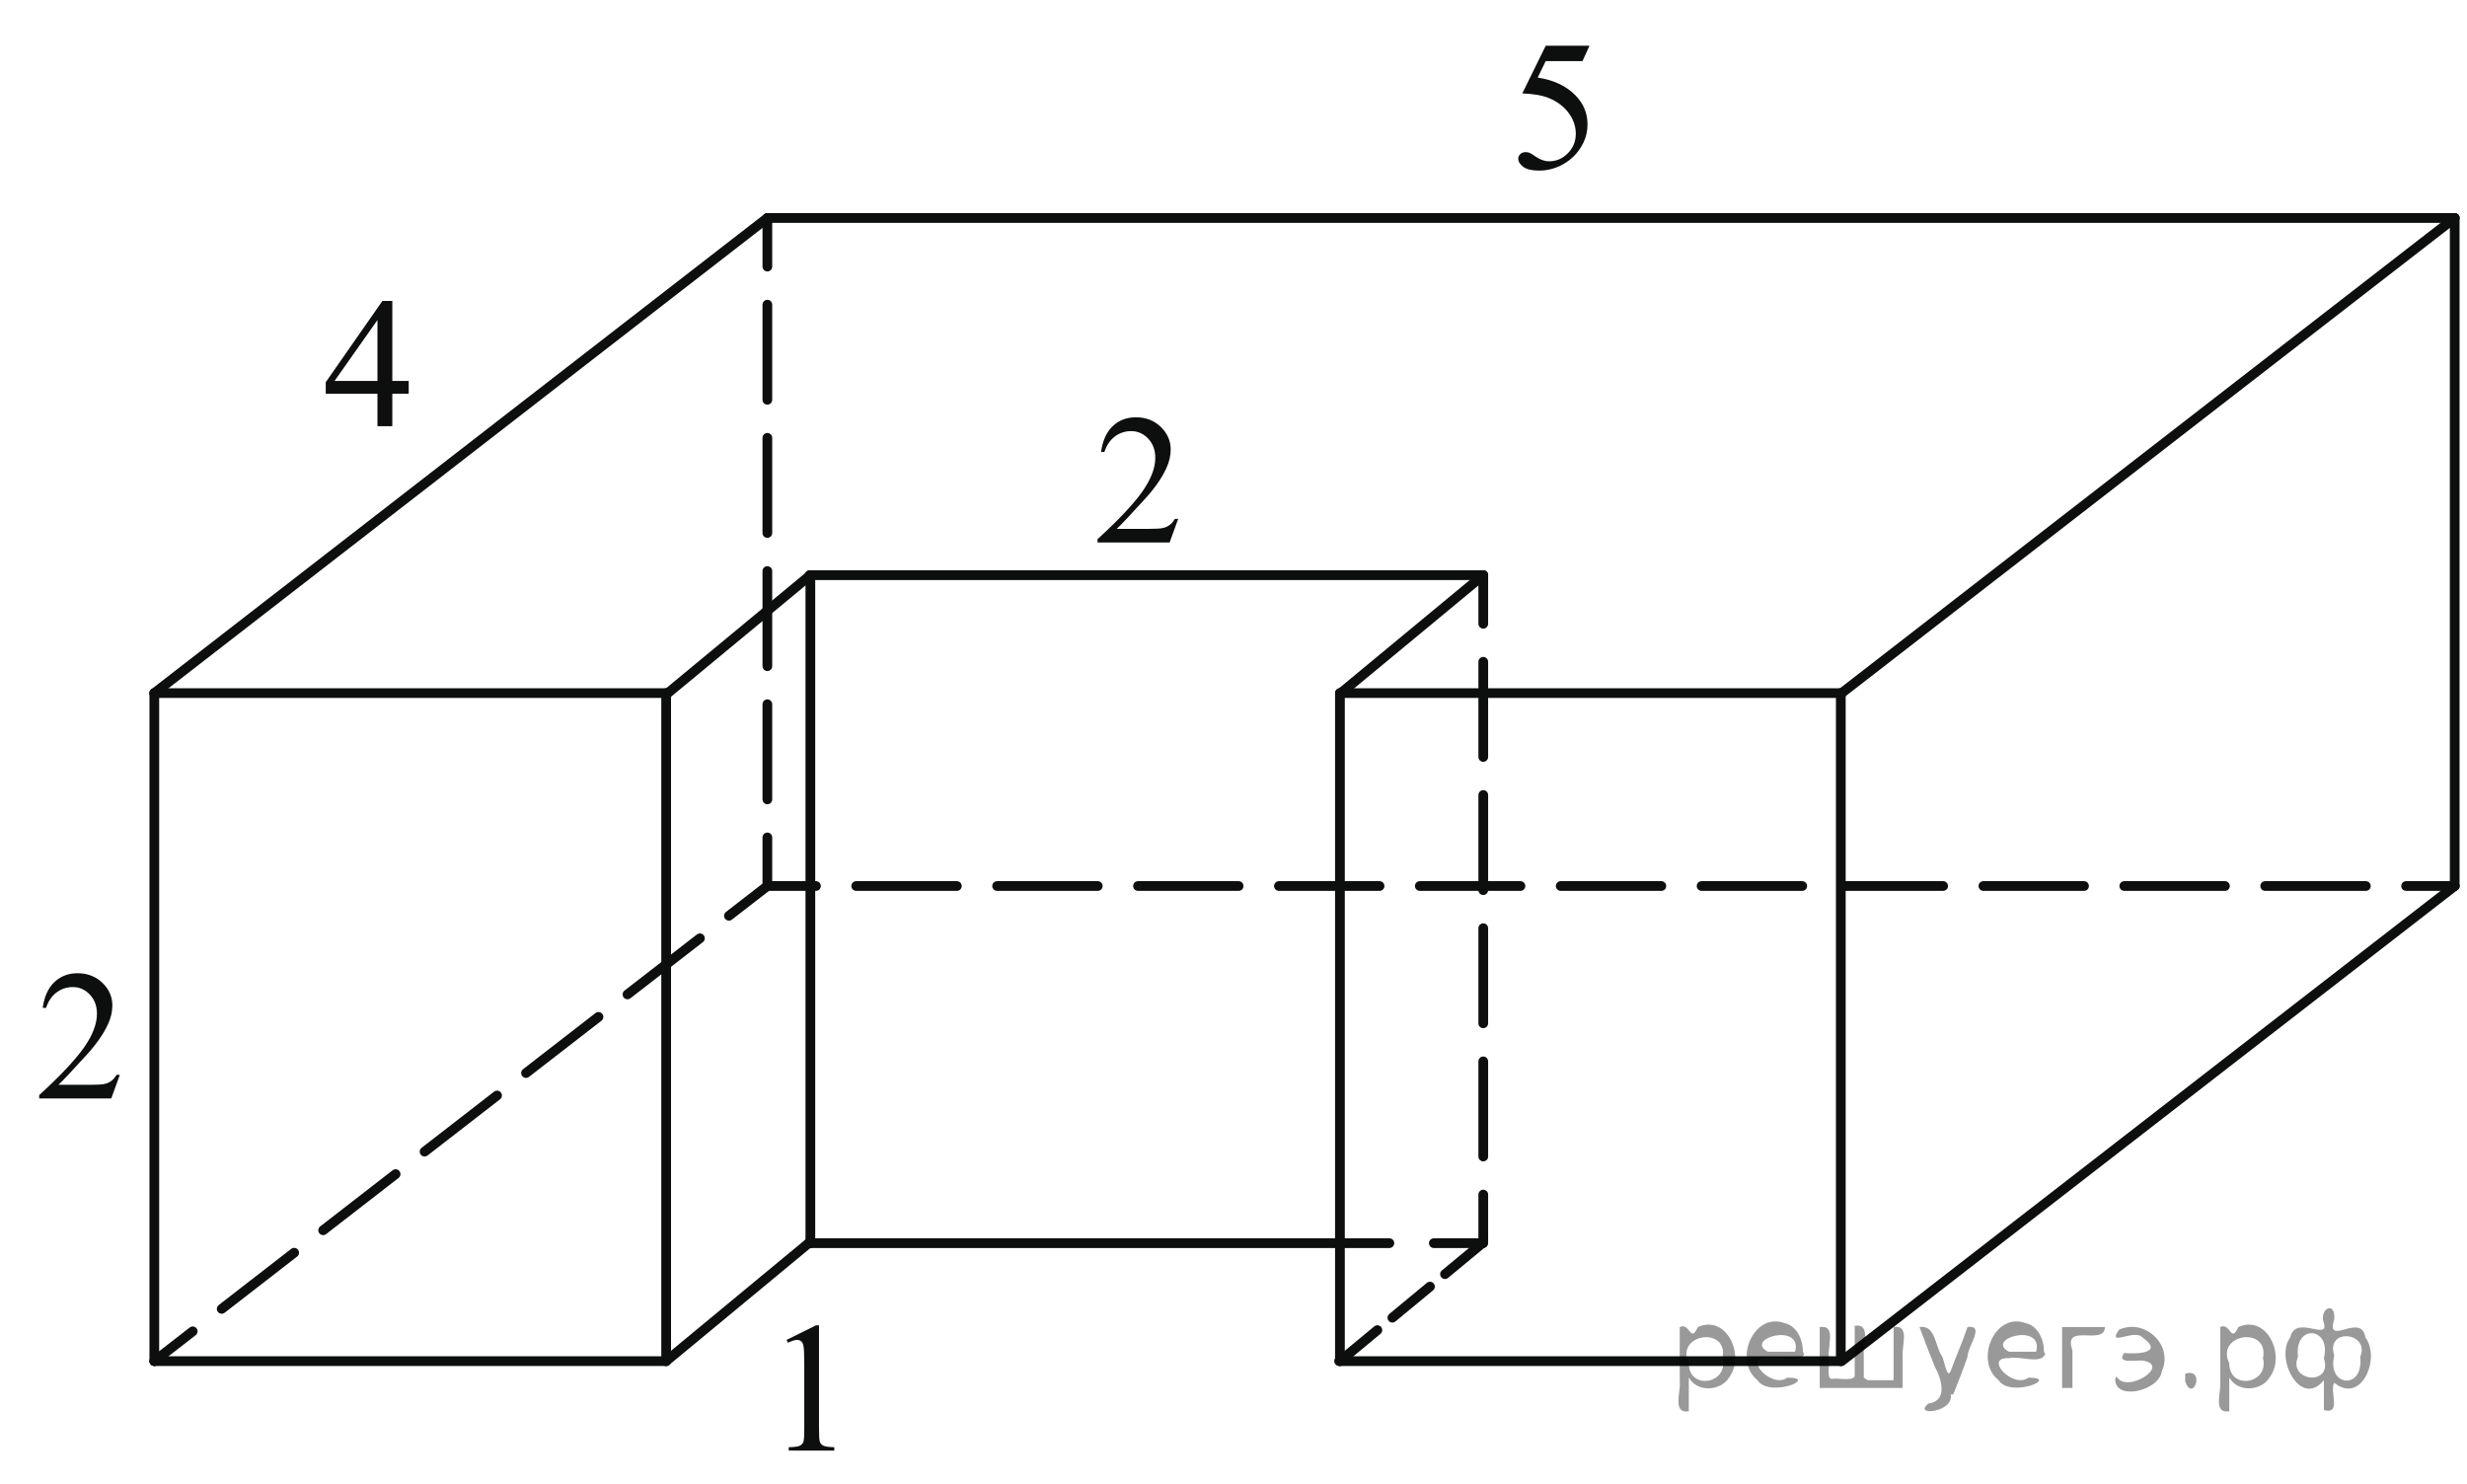 <?xml version="1.0" encoding="utf-8"?>
<!-- Generator: Adobe Illustrator 16.0.0, SVG Export Plug-In . SVG Version: 6.00 Build 0)  -->
<!DOCTYPE svg PUBLIC "-//W3C//DTD SVG 1.1//EN" "http://www.w3.org/Graphics/SVG/1.1/DTD/svg11.dtd">
<svg version="1.1" id="Слой_1" xmlns="http://www.w3.org/2000/svg" xmlns:xlink="http://www.w3.org/1999/xlink" x="0px" y="0px"
	 width="190.341px" height="114.53px" viewBox="0 0 190.341 114.53" enable-background="new 0 0 190.341 114.53"
	 xml:space="preserve">
<g>
	<g>
		<defs>
			<rect id="SVGID_1_" y="0.377" width="190.341" height="114.036"/>
		</defs>
		<clipPath id="SVGID_2_">
			<use xlink:href="#SVGID_1_"  overflow="visible"/>
		</clipPath>
		<g clip-path="url(#SVGID_2_)">
		</g>
	</g>
	<g>
		<g>
			
				<line fill="none" stroke="#0D0F0F" stroke-width="0.75" stroke-linecap="round" stroke-linejoin="round" x1="11.906" y1="105.026" x2="14.87" y2="102.729"/>
			
				<line fill="none" stroke="#0D0F0F" stroke-width="0.75" stroke-linecap="round" stroke-linejoin="round" stroke-dasharray="7.073,2.829" x1="17.106" y1="100.996" x2="55.123" y2="71.531"/>
			
				<line fill="none" stroke="#0D0F0F" stroke-width="0.75" stroke-linecap="round" stroke-linejoin="round" x1="56.241" y1="70.664" x2="59.205" y2="68.367"/>
		</g>
	</g>
	<g>
		<g>
			
				<line fill="none" stroke="#0D0F0F" stroke-width="0.75" stroke-linecap="round" stroke-linejoin="round" x1="59.205" y1="68.367" x2="59.205" y2="64.617"/>
			
				<line fill="none" stroke="#0D0F0F" stroke-width="0.75" stroke-linecap="round" stroke-linejoin="round" stroke-dasharray="7.341,2.936" x1="59.205" y1="61.681" x2="59.205" y2="22.04"/>
			
				<line fill="none" stroke="#0D0F0F" stroke-width="0.75" stroke-linecap="round" stroke-linejoin="round" x1="59.205" y1="20.571" x2="59.205" y2="16.821"/>
		</g>
	</g>
	<g>
		<g>
			
				<line fill="none" stroke="#0D0F0F" stroke-width="0.75" stroke-linecap="round" stroke-linejoin="round" x1="59.205" y1="68.367" x2="62.955" y2="68.367"/>
			
				<line fill="none" stroke="#0D0F0F" stroke-width="0.75" stroke-linecap="round" stroke-linejoin="round" stroke-dasharray="7.765,3.106" x1="66.061" y1="68.367" x2="184.089" y2="68.367"/>
			
				<line fill="none" stroke="#0D0F0F" stroke-width="0.75" stroke-linecap="round" stroke-linejoin="round" x1="185.642" y1="68.367" x2="189.392" y2="68.367"/>
		</g>
	</g>
	
		<line fill="none" stroke="#0D0F0F" stroke-width="0.75" stroke-linecap="round" stroke-linejoin="round" stroke-miterlimit="8" x1="189.392" y1="68.367" x2="189.392" y2="16.821"/>
	
		<line fill="none" stroke="#0D0F0F" stroke-width="0.75" stroke-linecap="round" stroke-linejoin="round" stroke-miterlimit="8" x1="59.205" y1="16.821" x2="189.392" y2="16.821"/>
	
		<line fill="none" stroke="#0D0F0F" stroke-width="0.75" stroke-linecap="round" stroke-linejoin="round" stroke-miterlimit="8" x1="142.091" y1="105.026" x2="189.392" y2="68.367"/>
	
		<line fill="none" stroke="#0D0F0F" stroke-width="0.75" stroke-linecap="round" stroke-linejoin="round" stroke-miterlimit="8" x1="142.027" y1="105.026" x2="142.027" y2="53.481"/>
	
		<line fill="none" stroke="#0D0F0F" stroke-width="0.75" stroke-linecap="round" stroke-linejoin="round" stroke-miterlimit="8" x1="142.091" y1="53.481" x2="189.392" y2="16.821"/>
	
		<line fill="none" stroke="#0D0F0F" stroke-width="0.75" stroke-linecap="round" stroke-linejoin="round" stroke-miterlimit="8" x1="142.091" y1="53.481" x2="103.382" y2="53.481"/>
	
		<line fill="none" stroke="#0D0F0F" stroke-width="0.75" stroke-linecap="round" stroke-linejoin="round" stroke-miterlimit="8" x1="142.027" y1="105.026" x2="103.318" y2="105.026"/>
	
		<line fill="none" stroke="#0D0F0F" stroke-width="0.75" stroke-linecap="round" stroke-linejoin="round" stroke-miterlimit="8" x1="103.382" y1="105.026" x2="103.382" y2="53.481"/>
	<g>
		<g>
			
				<line fill="none" stroke="#0D0F0F" stroke-width="0.75" stroke-linecap="round" stroke-linejoin="round" x1="103.382" y1="105.026" x2="106.271" y2="102.635"/>
			
				<line fill="none" stroke="#0D0F0F" stroke-width="0.75" stroke-linecap="round" stroke-linejoin="round" stroke-dasharray="3.762,1.505" x1="107.43" y1="101.676" x2="110.908" y2="98.797"/>
			
				<line fill="none" stroke="#0D0F0F" stroke-width="0.75" stroke-linecap="round" stroke-linejoin="round" x1="111.488" y1="98.317" x2="114.376" y2="95.926"/>
		</g>
	</g>
	<g>
		<g>
			
				<line fill="none" stroke="#0D0F0F" stroke-width="0.75" stroke-linecap="round" stroke-linejoin="round" x1="114.441" y1="95.926" x2="114.441" y2="92.176"/>
			
				<line fill="none" stroke="#0D0F0F" stroke-width="0.75" stroke-linecap="round" stroke-linejoin="round" stroke-dasharray="7.341,2.936" x1="114.441" y1="89.239" x2="114.441" y2="49.599"/>
			
				<line fill="none" stroke="#0D0F0F" stroke-width="0.75" stroke-linecap="round" stroke-linejoin="round" x1="114.441" y1="48.131" x2="114.441" y2="44.381"/>
		</g>
	</g>
	
		<line fill="none" stroke="#0D0F0F" stroke-width="0.75" stroke-linecap="round" stroke-linejoin="round" stroke-miterlimit="8" x1="103.447" y1="53.481" x2="114.441" y2="44.381"/>
	
		<line fill="none" stroke="#0D0F0F" stroke-width="0.75" stroke-linecap="round" stroke-linejoin="round" stroke-miterlimit="8" x1="114.441" y1="44.381" x2="62.458" y2="44.381"/>
	
		<line fill="none" stroke="#0D0F0F" stroke-width="0.75" stroke-linecap="round" stroke-linejoin="round" stroke-miterlimit="8" x1="62.523" y1="95.926" x2="62.523" y2="44.381"/>
	
		<line fill="none" stroke="#0D0F0F" stroke-width="0.75" stroke-linecap="round" stroke-linejoin="round" stroke-miterlimit="8" x1="103.447" y1="95.926" x2="62.393" y2="95.926"/>
	
		<line fill="none" stroke="#0D0F0F" stroke-width="0.75" stroke-linecap="round" stroke-linejoin="round" stroke-miterlimit="8" x1="51.397" y1="105.026" x2="62.393" y2="95.926"/>
	
		<line fill="none" stroke="#0D0F0F" stroke-width="0.75" stroke-linecap="round" stroke-linejoin="round" stroke-miterlimit="8" x1="51.397" y1="105.026" x2="51.397" y2="53.481"/>
	
		<line fill="none" stroke="#0D0F0F" stroke-width="0.75" stroke-linecap="round" stroke-linejoin="round" stroke-miterlimit="8" x1="51.397" y1="105.026" x2="11.906" y2="105.026"/>
	
		<line fill="none" stroke="#0D0F0F" stroke-width="0.75" stroke-linecap="round" stroke-linejoin="round" stroke-miterlimit="8" x1="11.906" y1="105.026" x2="11.906" y2="53.481"/>
	
		<line fill="none" stroke="#0D0F0F" stroke-width="0.75" stroke-linecap="round" stroke-linejoin="round" stroke-miterlimit="8" x1="11.906" y1="53.481" x2="59.205" y2="16.821"/>
	
		<line fill="none" stroke="#0D0F0F" stroke-width="0.75" stroke-linecap="round" stroke-linejoin="round" stroke-miterlimit="8" x1="51.397" y1="53.481" x2="11.906" y2="53.481"/>
	
		<line fill="none" stroke="#0D0F0F" stroke-width="0.75" stroke-linecap="round" stroke-linejoin="round" stroke-miterlimit="8" x1="51.527" y1="53.481" x2="62.523" y2="44.381"/>
	<g>
		<defs>
			<polygon id="SVGID_3_" points="58.242,114.53 67.221,114.53 67.221,98.93 58.242,98.93 58.242,114.53 			"/>
		</defs>
		<clipPath id="SVGID_4_">
			<use xlink:href="#SVGID_3_"  overflow="visible"/>
		</clipPath>
		<g clip-path="url(#SVGID_4_)">
			<path fill="#0D0F0F" d="M60.689,103.39l2.273-1.125h0.228v7.995c0,0.531,0.021,0.861,0.065,0.991
				c0.043,0.131,0.134,0.23,0.272,0.301c0.138,0.069,0.418,0.109,0.84,0.118v0.259h-3.513v-0.259
				c0.441-0.009,0.726-0.047,0.854-0.115c0.128-0.067,0.218-0.158,0.269-0.271c0.051-0.114,0.076-0.455,0.076-1.023v-5.111
				c0-0.688-0.023-1.131-0.069-1.326c-0.032-0.149-0.091-0.259-0.176-0.328c-0.085-0.07-0.188-0.104-0.307-0.104
				c-0.17,0-0.406,0.072-0.709,0.216L60.689,103.39z"/>
		</g>
	</g>
	<g>
		<defs>
			<polygon id="SVGID_5_" points="0.338,87.359 11.984,87.359 11.984,71.76 0.338,71.76 0.338,87.359 			"/>
		</defs>
		<clipPath id="SVGID_6_">
			<use xlink:href="#SVGID_5_"  overflow="visible"/>
		</clipPath>
		<g clip-path="url(#SVGID_6_)">
			<path fill="#0D0F0F" d="M9.246,82.938l-0.661,1.822h-5.56v-0.259c1.636-1.498,2.787-2.723,3.455-3.672
				c0.667-0.95,1-1.818,1-2.604c0-0.601-0.183-1.094-0.549-1.48c-0.366-0.387-0.804-0.58-1.313-0.58
				c-0.463,0-0.879,0.137-1.248,0.409c-0.369,0.271-0.641,0.671-0.817,1.197H3.296c0.116-0.861,0.414-1.522,0.893-1.983
				c0.48-0.461,1.079-0.691,1.797-0.691c0.765,0,1.403,0.247,1.915,0.74c0.512,0.494,0.768,1.075,0.768,1.746
				c0,0.479-0.111,0.959-0.333,1.438c-0.343,0.754-0.899,1.552-1.668,2.395c-1.154,1.267-1.875,2.029-2.162,2.29h2.46
				c0.5,0,0.852-0.019,1.053-0.056c0.202-0.037,0.383-0.112,0.546-0.227c0.162-0.114,0.303-0.276,0.424-0.485H9.246z"/>
		</g>
	</g>
	<g>
		<defs>
			<polygon id="SVGID_7_" points="81.989,44.459 93.636,44.459 93.636,28.859 81.989,28.859 81.989,44.459 			"/>
		</defs>
		<clipPath id="SVGID_8_">
			<use xlink:href="#SVGID_7_"  overflow="visible"/>
		</clipPath>
		<g clip-path="url(#SVGID_8_)">
			<path fill="#0D0F0F" d="M90.902,40.039l-0.661,1.822h-5.56v-0.258c1.636-1.499,2.787-2.723,3.455-3.673
				c0.667-0.95,1-1.818,1-2.604c0-0.601-0.183-1.094-0.549-1.48c-0.366-0.387-0.804-0.58-1.313-0.58
				c-0.463,0-0.879,0.136-1.248,0.408c-0.369,0.272-0.641,0.672-0.817,1.198h-0.257c0.116-0.861,0.414-1.522,0.893-1.983
				c0.48-0.461,1.079-0.691,1.797-0.691c0.765,0,1.403,0.247,1.915,0.74c0.512,0.493,0.768,1.075,0.768,1.746
				c0,0.479-0.111,0.959-0.333,1.438c-0.343,0.754-0.899,1.553-1.668,2.395c-1.154,1.267-1.875,2.03-2.162,2.291h2.46
				c0.5,0,0.852-0.019,1.053-0.056c0.202-0.037,0.383-0.113,0.546-0.227c0.162-0.114,0.303-0.276,0.424-0.485H90.902z"/>
		</g>
	</g>
	<g>
		<defs>
			<polygon id="SVGID_9_" points="22.524,35.489 34.17,35.489 34.17,19.89 22.524,19.89 22.524,35.489 			"/>
		</defs>
		<clipPath id="SVGID_10_">
			<use xlink:href="#SVGID_9_"  overflow="visible"/>
		</clipPath>
		<g clip-path="url(#SVGID_10_)">
			<path fill="#0D0F0F" d="M31.534,29.392v0.992h-1.265v2.5h-1.146v-2.5h-3.99V29.49l4.372-6.27h0.764v6.172H31.534z M29.123,29.392
				v-4.699l-3.309,4.699H29.123z"/>
		</g>
	</g>
	<g>
		<defs>
			<polygon id="SVGID_11_" points="114.519,16.899 126.166,16.899 126.166,0 114.519,0 114.519,16.899 			"/>
		</defs>
		<clipPath id="SVGID_12_">
			<use xlink:href="#SVGID_11_"  overflow="visible"/>
		</clipPath>
		<g clip-path="url(#SVGID_12_)">
			<path fill="#0D0F0F" d="M122.637,3.529l-0.542,1.187h-2.836l-0.618,1.271c1.228,0.182,2.2,0.64,2.919,1.375
				c0.616,0.633,0.924,1.378,0.924,2.234c0,0.498-0.101,0.959-0.302,1.382c-0.202,0.424-0.455,0.785-0.762,1.083
				c-0.306,0.298-0.646,0.538-1.021,0.719c-0.532,0.256-1.079,0.384-1.64,0.384c-0.565,0-0.977-0.097-1.234-0.29
				c-0.257-0.193-0.386-0.406-0.386-0.639c0-0.13,0.054-0.245,0.16-0.346c0.106-0.1,0.241-0.15,0.403-0.15
				c0.12,0,0.226,0.019,0.316,0.056c0.09,0.038,0.244,0.133,0.462,0.287c0.348,0.242,0.699,0.363,1.057,0.363
				c0.542,0,1.018-0.206,1.428-0.618c0.41-0.412,0.615-0.914,0.615-1.505c0-0.572-0.183-1.106-0.549-1.603
				c-0.366-0.496-0.871-0.878-1.516-1.148c-0.505-0.209-1.192-0.331-2.063-0.363l1.807-3.68H122.637z"/>
		</g>
	</g>
</g>
<g>
	<g>
		
			<line fill="none" stroke="#0D0F0F" stroke-width="0.75" stroke-linecap="round" stroke-linejoin="round" x1="103.447" y1="95.926" x2="107.197" y2="95.926"/>
		
			<line fill="none" stroke="#0D0F0F" stroke-width="0.75" stroke-linecap="round" stroke-linejoin="round" x1="110.626" y1="95.926" x2="114.376" y2="95.926"/>
	</g>
</g>
<g>
</g>
<g>
</g>
<g>
</g>
<g>
</g>
<g>
</g>
<g>
</g>
<g style="stroke:none;fill:#000;fill-opacity:0.4" > <path d="m 130.3,106.4 c 0,0.8 0,1.6 0,2.5 -1.3,0.2 -0.6,-1.5 -0.7,-2.3 0,-1.4 0,-2.8 0,-4.2 0.8,-0.4 0.8,1.3 1.4,0.0 2.2,-1.0 3.7,2.2 2.4,3.9 -0.6,1.0 -2.4,1.2 -3.1,0.0 z m 2.6,-1.6 c 0.5,-2.5 -3.7,-1.9 -2.6,0.4 0.0,2.1 3.1,1.6 2.6,-0.4 z" /> <path d="m 139.2,104.5 c -0.4,0.8 -1.9,0.1 -2.8,0.3 -2.0,-0.1 0.3,2.4 1.5,1.5 2.5,0.0 -1.4,1.6 -2.3,0.2 -1.9,-1.5 -0.3,-5.3 2.1,-4.4 0.9,0.2 1.4,1.2 1.4,2.2 z m -0.7,-0.2 c 0.6,-2.3 -4.0,-1.0 -2.1,0.0 0.7,0 1.4,-0.0 2.1,-0.0 z" /> <path d="m 144.1,106.5 c 0.6,0 1.3,0 2.0,0 0,-1.3 0,-2.7 0,-4.1 1.3,-0.2 0.6,1.5 0.7,2.3 0,0.8 0,1.6 0,2.4 -2.1,0 -4.2,0 -6.4,0 0,-1.5 0,-3.1 0,-4.7 1.3,-0.2 0.6,1.5 0.7,2.3 0.1,0.5 -0.2,1.6 0.2,1.7 0.5,-0.1 1.6,0.2 1.8,-0.2 0,-1.3 0,-2.6 0,-3.9 1.3,-0.2 0.6,1.5 0.7,2.3 0,0.5 0,1.1 0,1.7 z" /> <path d="m 150.5,107.6 c 0.3,1.4 -3.0,1.7 -1.7,0.7 1.5,-0.2 1.0,-1.9 0.5,-2.8 -0.4,-1.0 -0.8,-2.0 -1.2,-3.1 1.2,-0.2 1.2,1.4 1.7,2.2 0.2,0.2 0.4,1.9 0.7,1.2 0.4,-1.1 0.9,-2.2 1.3,-3.4 1.4,-0.2 0.0,1.5 -0.0,2.3 -0.3,0.9 -0.7,1.9 -1.1,2.9 z" /> <path d="m 157.8,104.5 c -0.4,0.8 -1.9,0.1 -2.8,0.3 -2.0,-0.1 0.3,2.4 1.5,1.5 2.5,0.0 -1.4,1.6 -2.3,0.2 -1.9,-1.5 -0.3,-5.3 2.1,-4.4 0.9,0.2 1.4,1.2 1.4,2.2 z m -0.7,-0.2 c 0.6,-2.3 -4.0,-1.0 -2.1,0.0 0.7,0 1.4,-0.0 2.1,-0.0 z" /> <path d="m 159.1,107.1 c 0,-1.5 0,-3.1 0,-4.7 1.1,0 2.2,0 3.3,0 0.0,1.5 -3.3,-0.4 -2.5,1.8 0,0.9 0,1.9 0,2.9 -0.2,0 -0.5,0 -0.7,0 z" /> <path d="m 163.3,106.2 c 0.7,1.4 4.2,-0.8 2.1,-1.2 -0.5,-0.1 -2.2,0.3 -1.5,-0.6 1.0,0.1 3.1,0.0 1.4,-1.2 -0.6,-0.7 -2.8,0.8 -1.8,-0.6 2.0,-0.9 4.2,1.2 3.3,3.2 -0.2,1.5 -3.5,2.3 -3.6,0.7 l 0,-0.1 0,-0.0 0,0 z" /> <path d="m 168.6,106.0 c 1.6,-0.5 0.6,2.3 -0.0,0.6 -0.0,-0.2 0.0,-0.4 0.0,-0.6 z" /> <path d="m 172.0,106.4 c 0,0.8 0,1.6 0,2.5 -1.3,0.2 -0.6,-1.5 -0.7,-2.3 0,-1.4 0,-2.8 0,-4.2 0.8,-0.4 0.8,1.3 1.4,0.0 2.2,-1.0 3.7,2.2 2.4,3.9 -0.6,1.0 -2.4,1.2 -3.1,0.0 z m 2.6,-1.6 c 0.5,-2.5 -3.7,-1.9 -2.6,0.4 0.0,2.1 3.1,1.6 2.6,-0.4 z" /> <path d="m 177.3,104.7 c -0.8,1.9 2.7,2.3 2.0,0.1 0.6,-2.4 -2.3,-2.7 -2.0,-0.1 z m 2.0,4.2 c 0,-0.8 0,-1.6 0,-2.4 -1.8,2.2 -3.8,-1.7 -2.6,-3.3 0.4,-1.8 3.0,0.3 2.6,-1.1 -0.4,-1.1 0.9,-1.8 0.8,-0.3 -0.7,2.2 2.1,-0.6 2.4,1.4 1.2,1.6 -0.3,5.2 -2.4,3.5 -0.4,0.6 0.6,2.5 -0.8,2.1 z m 2.8,-4.2 c 0.8,-1.9 -2.7,-2.3 -2.0,-0.1 -0.6,2.4 2.3,2.7 2.0,0.1 z" /> </g></svg>

<!--File created and owned by https://sdamgia.ru. Copying is prohibited. All rights reserved.-->
